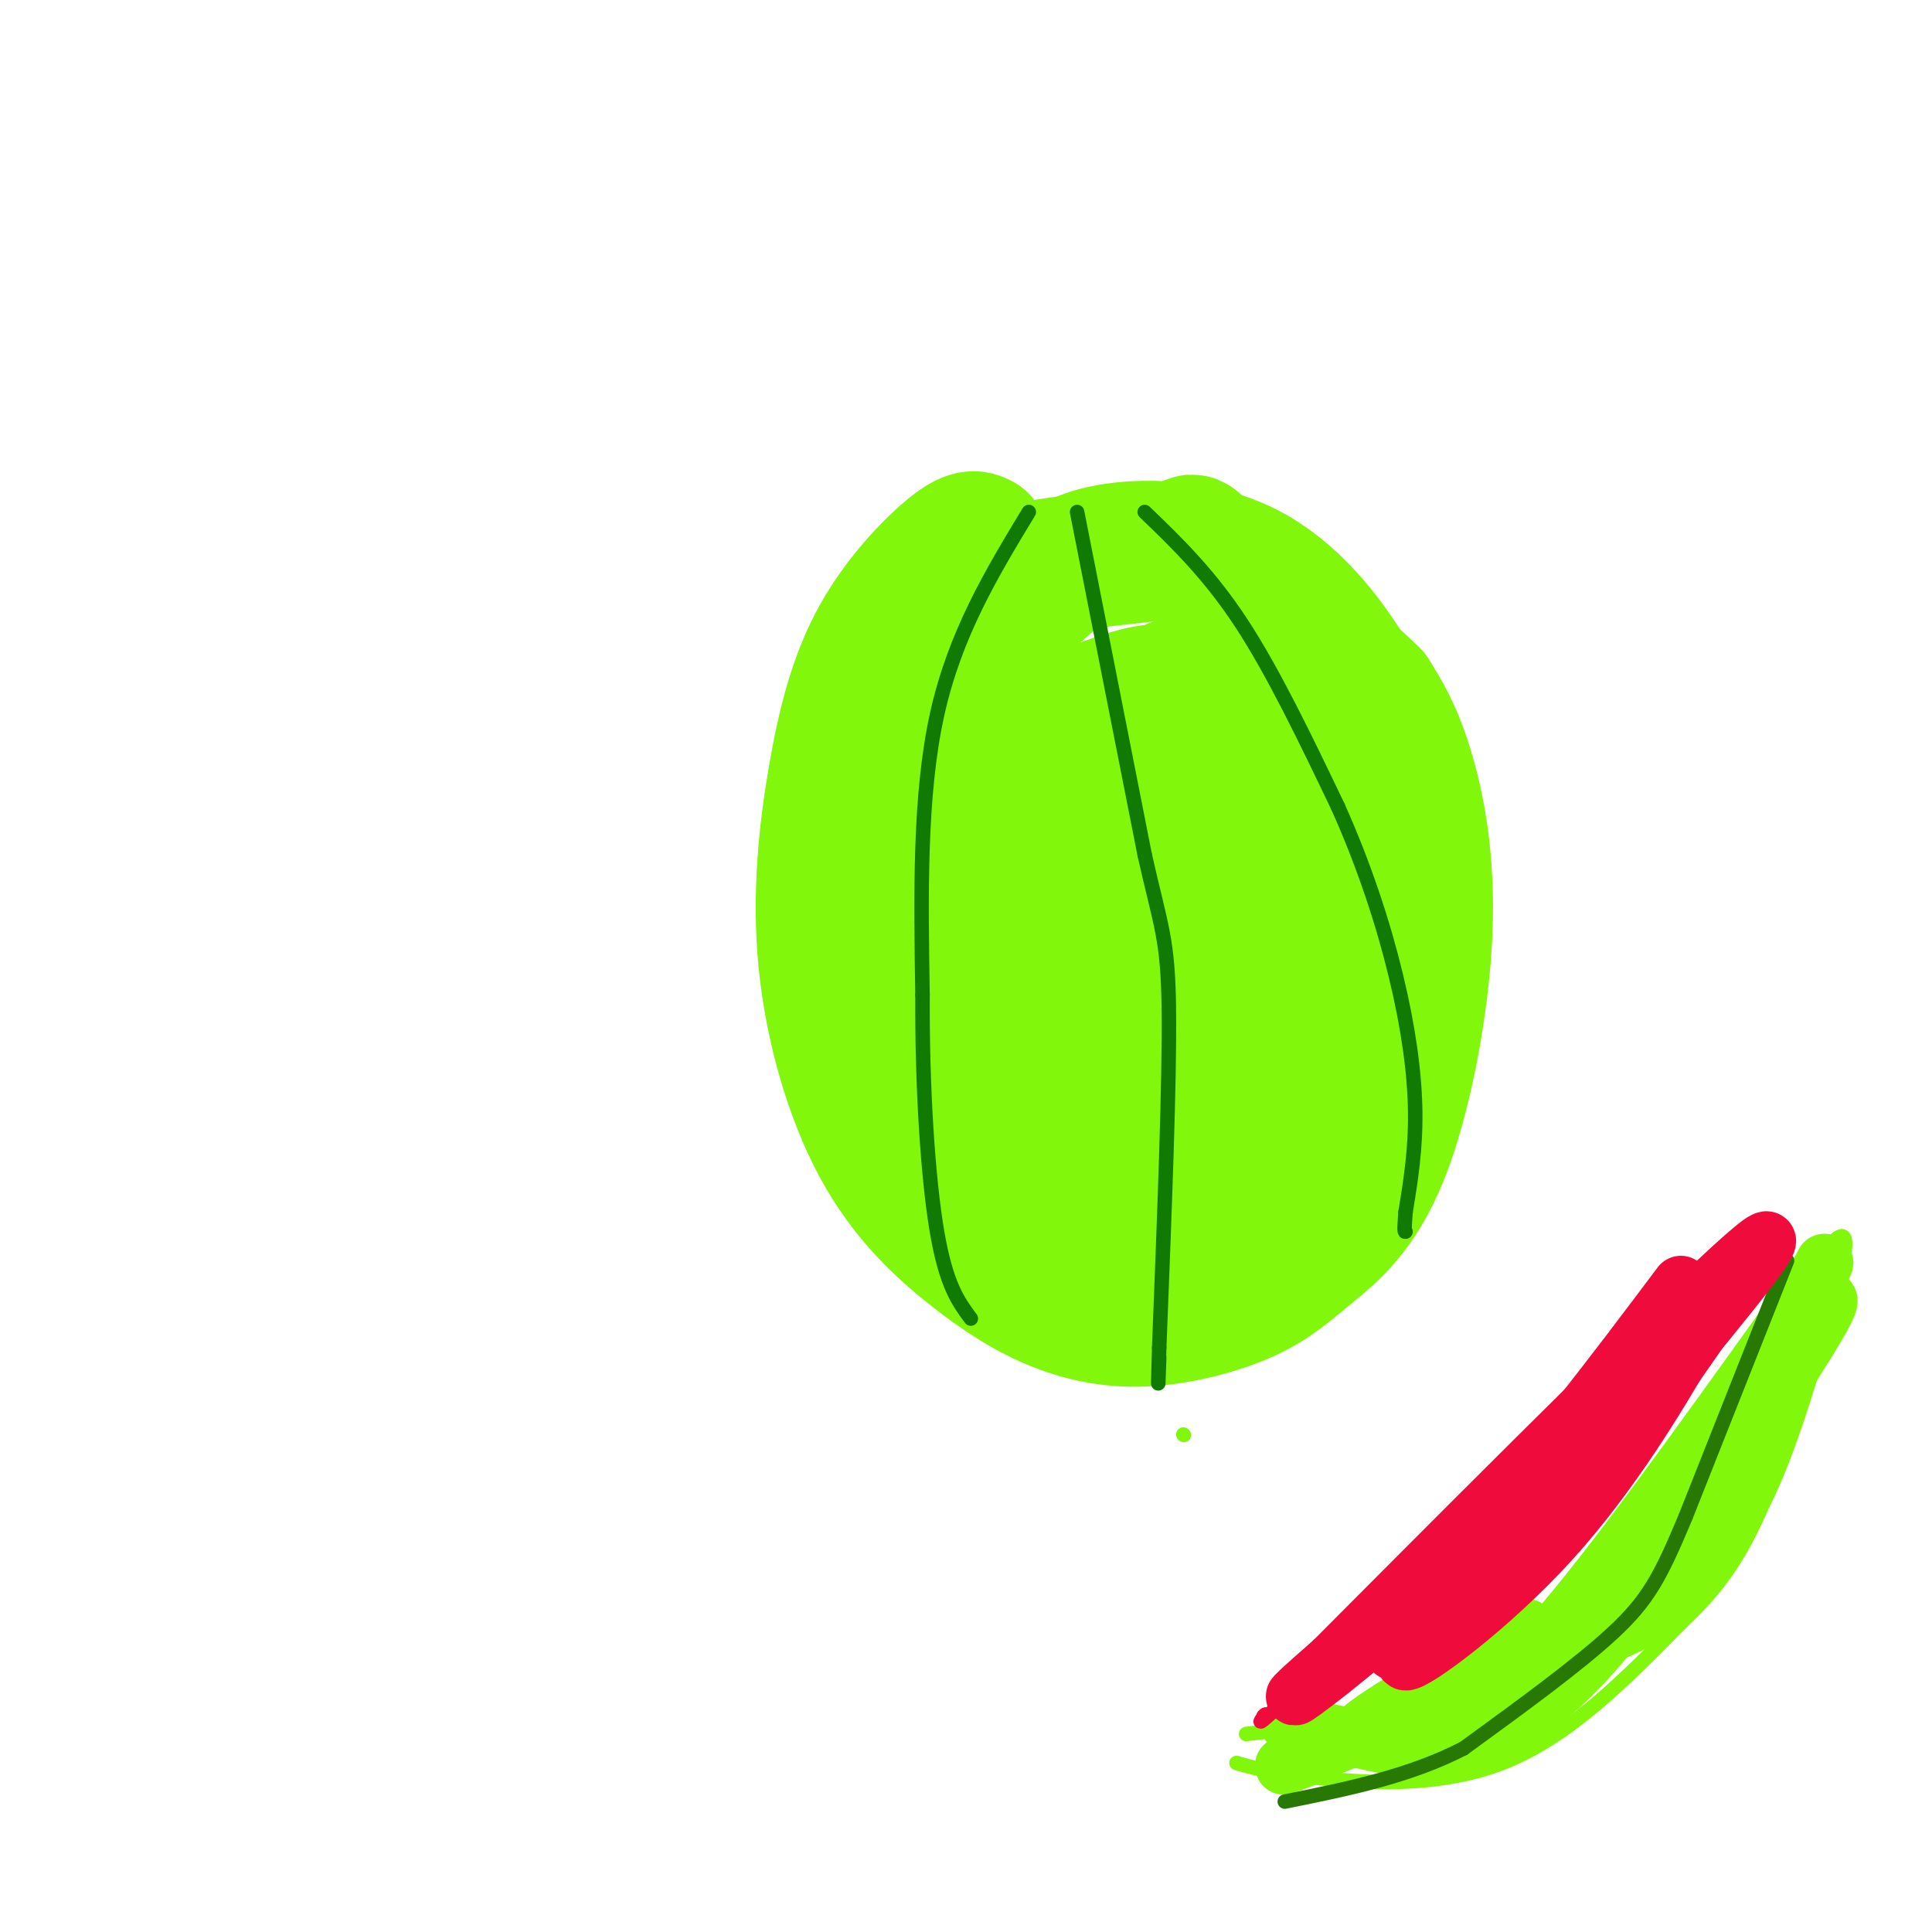 <svg viewBox='0 0 400 400' version='1.1' xmlns='http://www.w3.org/2000/svg' xmlns:xlink='http://www.w3.org/1999/xlink'><g fill='none' stroke='#80F70B' stroke-width='28' stroke-linecap='round' stroke-linejoin='round'><path d='M203,112c-1.079,-0.551 -2.158,-1.101 -6,2c-3.842,3.101 -10.448,9.855 -15,18c-4.552,8.145 -7.052,17.683 -9,29c-1.948,11.317 -3.345,24.412 -2,38c1.345,13.588 5.430,27.667 11,38c5.570,10.333 12.624,16.920 19,22c6.376,5.080 12.073,8.652 18,11c5.927,2.348 12.082,3.472 19,3c6.918,-0.472 14.597,-2.540 20,-5c5.403,-2.460 8.531,-5.311 13,-9c4.469,-3.689 10.280,-8.216 15,-20c4.720,-11.784 8.348,-30.827 9,-46c0.652,-15.173 -1.671,-26.478 -4,-34c-2.329,-7.522 -4.665,-11.261 -7,-15'/><path d='M284,144c-8.558,-8.499 -26.455,-22.246 -33,-28c-6.545,-5.754 -1.740,-3.514 -9,-2c-7.260,1.514 -26.585,2.303 -37,6c-10.415,3.697 -11.920,10.304 -15,18c-3.080,7.696 -7.734,16.483 -10,27c-2.266,10.517 -2.145,22.766 0,35c2.145,12.234 6.313,24.453 12,34c5.687,9.547 12.891,16.423 19,21c6.109,4.577 11.122,6.856 17,8c5.878,1.144 12.619,1.155 18,0c5.381,-1.155 9.401,-3.474 14,-8c4.599,-4.526 9.777,-11.257 14,-17c4.223,-5.743 7.492,-10.498 10,-21c2.508,-10.502 4.254,-26.751 6,-43'/><path d='M290,174c-0.387,-12.815 -4.353,-23.352 -10,-33c-5.647,-9.648 -12.974,-18.406 -22,-23c-9.026,-4.594 -19.752,-5.022 -27,-4c-7.248,1.022 -11.018,3.495 -16,8c-4.982,4.505 -11.175,11.041 -15,20c-3.825,8.959 -5.282,20.341 -6,27c-0.718,6.659 -0.698,8.594 1,16c1.698,7.406 5.074,20.283 10,31c4.926,10.717 11.403,19.275 17,22c5.597,2.725 10.315,-0.382 15,-3c4.685,-2.618 9.339,-4.748 13,-15c3.661,-10.252 6.331,-28.626 9,-47'/><path d='M259,173c0.816,-12.601 -1.642,-20.602 -5,-26c-3.358,-5.398 -7.614,-8.192 -14,-3c-6.386,5.192 -14.903,18.371 -19,25c-4.097,6.629 -3.776,6.710 -4,14c-0.224,7.290 -0.993,21.791 0,33c0.993,11.209 3.749,19.126 7,24c3.251,4.874 6.997,6.706 9,8c2.003,1.294 2.264,2.051 5,1c2.736,-1.051 7.946,-3.909 12,-7c4.054,-3.091 6.953,-6.416 10,-17c3.047,-10.584 6.244,-28.426 7,-41c0.756,-12.574 -0.927,-19.878 -3,-25c-2.073,-5.122 -4.537,-8.061 -7,-11'/><path d='M257,148c-3.110,-2.537 -7.387,-3.381 -11,-4c-3.613,-0.619 -6.564,-1.014 -11,5c-4.436,6.014 -10.356,18.435 -13,27c-2.644,8.565 -2.010,13.273 -1,19c1.010,5.727 2.398,12.475 4,17c1.602,4.525 3.419,6.829 6,9c2.581,2.171 5.927,4.208 10,4c4.073,-0.208 8.872,-2.661 12,-6c3.128,-3.339 4.584,-7.563 6,-14c1.416,-6.437 2.792,-15.086 2,-24c-0.792,-8.914 -3.752,-18.092 -7,-24c-3.248,-5.908 -6.785,-8.545 -10,-10c-3.215,-1.455 -6.107,-1.727 -9,-2'/><path d='M235,145c-3.154,0.178 -6.538,1.622 -10,4c-3.462,2.378 -7.002,5.690 -10,16c-2.998,10.310 -5.455,27.617 -5,39c0.455,11.383 3.821,16.840 7,22c3.179,5.160 6.171,10.022 11,14c4.829,3.978 11.495,7.074 18,5c6.505,-2.074 12.851,-9.316 17,-17c4.149,-7.684 6.102,-15.810 7,-21c0.898,-5.190 0.741,-7.443 0,-13c-0.741,-5.557 -2.064,-14.417 -4,-21c-1.936,-6.583 -4.483,-10.888 -8,-16c-3.517,-5.112 -8.005,-11.032 -13,-13c-4.995,-1.968 -10.498,0.016 -16,2'/><path d='M229,146c-4.300,2.310 -7.051,7.084 -10,16c-2.949,8.916 -6.095,21.973 -6,32c0.095,10.027 3.431,17.023 7,22c3.569,4.977 7.372,7.933 9,10c1.628,2.067 1.082,3.244 4,2c2.918,-1.244 9.300,-4.911 14,-14c4.700,-9.089 7.718,-23.601 7,-32c-0.718,-8.399 -5.172,-10.684 -9,-13c-3.828,-2.316 -7.031,-4.662 -10,2c-2.969,6.662 -5.706,22.332 -6,32c-0.294,9.668 1.853,13.334 4,17'/><path d='M233,220c2.556,1.262 6.946,-4.085 10,-8c3.054,-3.915 4.771,-6.400 7,-15c2.229,-8.600 4.969,-23.315 5,-33c0.031,-9.685 -2.645,-14.338 -8,-16c-5.355,-1.662 -13.387,-0.332 -18,1c-4.613,1.332 -5.806,2.666 -7,4'/></g>
<g fill='none' stroke='#107A03' stroke-width='3' stroke-linecap='round' stroke-linejoin='round'><path d='M213,106c-7.667,12.667 -15.333,25.333 -19,42c-3.667,16.667 -3.333,37.333 -3,58'/><path d='M191,206c-0.111,19.111 1.111,37.889 3,49c1.889,11.111 4.444,14.556 7,18'/><path d='M223,106c0.000,0.000 14.000,71.000 14,71'/><path d='M237,177c3.378,15.044 4.822,17.156 5,32c0.178,14.844 -0.911,42.422 -2,70'/><path d='M240,279c-0.333,12.000 -0.167,7.000 0,2'/><path d='M237,106c6.667,6.417 13.333,12.833 20,23c6.667,10.167 13.333,24.083 20,38'/><path d='M277,167c5.548,12.381 9.417,24.333 12,35c2.583,10.667 3.881,20.048 4,28c0.119,7.952 -0.940,14.476 -2,21'/><path d='M291,251c-0.333,4.167 -0.167,4.083 0,4'/></g>
<g fill='none' stroke='#80F70B' stroke-width='3' stroke-linecap='round' stroke-linejoin='round'><path d='M256,365c3.244,0.956 6.489,1.911 16,3c9.511,1.089 25.289,2.311 39,-3c13.711,-5.311 25.356,-17.156 37,-29'/><path d='M348,336c9.190,-8.631 13.667,-15.708 20,-32c6.333,-16.292 14.524,-41.798 14,-47c-0.524,-5.202 -9.762,9.899 -19,25'/><path d='M363,282c-8.689,12.822 -20.911,32.378 -33,45c-12.089,12.622 -24.044,18.311 -36,24'/><path d='M294,351c-12.000,5.333 -24.000,6.667 -36,8'/><path d='M245,297c0.000,0.000 0.100,0.100 0.1,0.1'/></g>
<g fill='none' stroke='#80F70B' stroke-width='12' stroke-linecap='round' stroke-linejoin='round'><path d='M267,357c0.000,0.000 28.000,6.000 28,6'/><path d='M295,363c9.378,-0.800 18.822,-5.800 27,-13c8.178,-7.200 15.089,-16.600 22,-26'/><path d='M344,324c8.667,-12.000 19.333,-29.000 30,-46'/><path d='M374,278c5.667,-9.167 4.833,-9.083 4,-9'/><path d='M316,337c-15.750,9.250 -31.500,18.500 -34,21c-2.500,2.500 8.250,-1.750 19,-6'/><path d='M301,352c5.489,-1.200 9.711,-1.200 21,-14c11.289,-12.800 29.644,-38.400 48,-64'/><path d='M370,274c9.357,-13.750 8.750,-16.125 6,-8c-2.750,8.125 -7.643,26.750 -13,39c-5.357,12.250 -11.179,18.125 -17,24'/><path d='M346,329c-3.889,5.156 -5.111,6.044 -17,11c-11.889,4.956 -34.444,13.978 -57,23'/><path d='M272,363c-9.833,4.000 -5.917,2.500 -2,1'/></g>
<g fill='none' stroke='#277904' stroke-width='3' stroke-linecap='round' stroke-linejoin='round'><path d='M370,261c0.000,0.000 -21.000,53.000 -21,53'/><path d='M349,314c-5.222,12.511 -7.778,17.289 -15,24c-7.222,6.711 -19.111,15.356 -31,24'/><path d='M303,362c-11.333,5.833 -24.167,8.417 -37,11'/></g>
<g fill='none' stroke='#F00B3D' stroke-width='3' stroke-linecap='round' stroke-linejoin='round'><path d='M363,258c-9.333,6.500 -18.667,13.000 -29,23c-10.333,10.000 -21.667,23.500 -33,37'/><path d='M301,318c-11.333,11.833 -23.167,22.917 -35,34'/><path d='M266,352c-6.500,6.167 -5.250,4.583 -4,3'/><path d='M262,355c-0.667,0.500 -0.333,0.250 0,0'/></g>
<g fill='none' stroke='#F00B3D' stroke-width='12' stroke-linecap='round' stroke-linejoin='round'><path d='M348,266c-14.133,18.800 -28.267,37.600 -43,53c-14.733,15.400 -30.067,27.400 -35,31c-4.933,3.600 0.533,-1.200 6,-6'/><path d='M276,344c19.556,-19.644 65.444,-65.756 82,-81c16.556,-15.244 3.778,0.378 -9,16'/><path d='M349,279c-5.679,9.750 -15.375,26.125 -28,40c-12.625,13.875 -28.179,25.250 -30,25c-1.821,-0.250 10.089,-12.125 22,-24'/><path d='M313,320c6.766,-6.150 12.679,-9.525 24,-24c11.321,-14.475 28.048,-40.051 24,-35c-4.048,5.051 -28.871,40.729 -44,59c-15.129,18.271 -20.565,19.136 -26,20'/><path d='M291,340c-4.333,3.333 -2.167,1.667 0,0'/></g>
</svg>